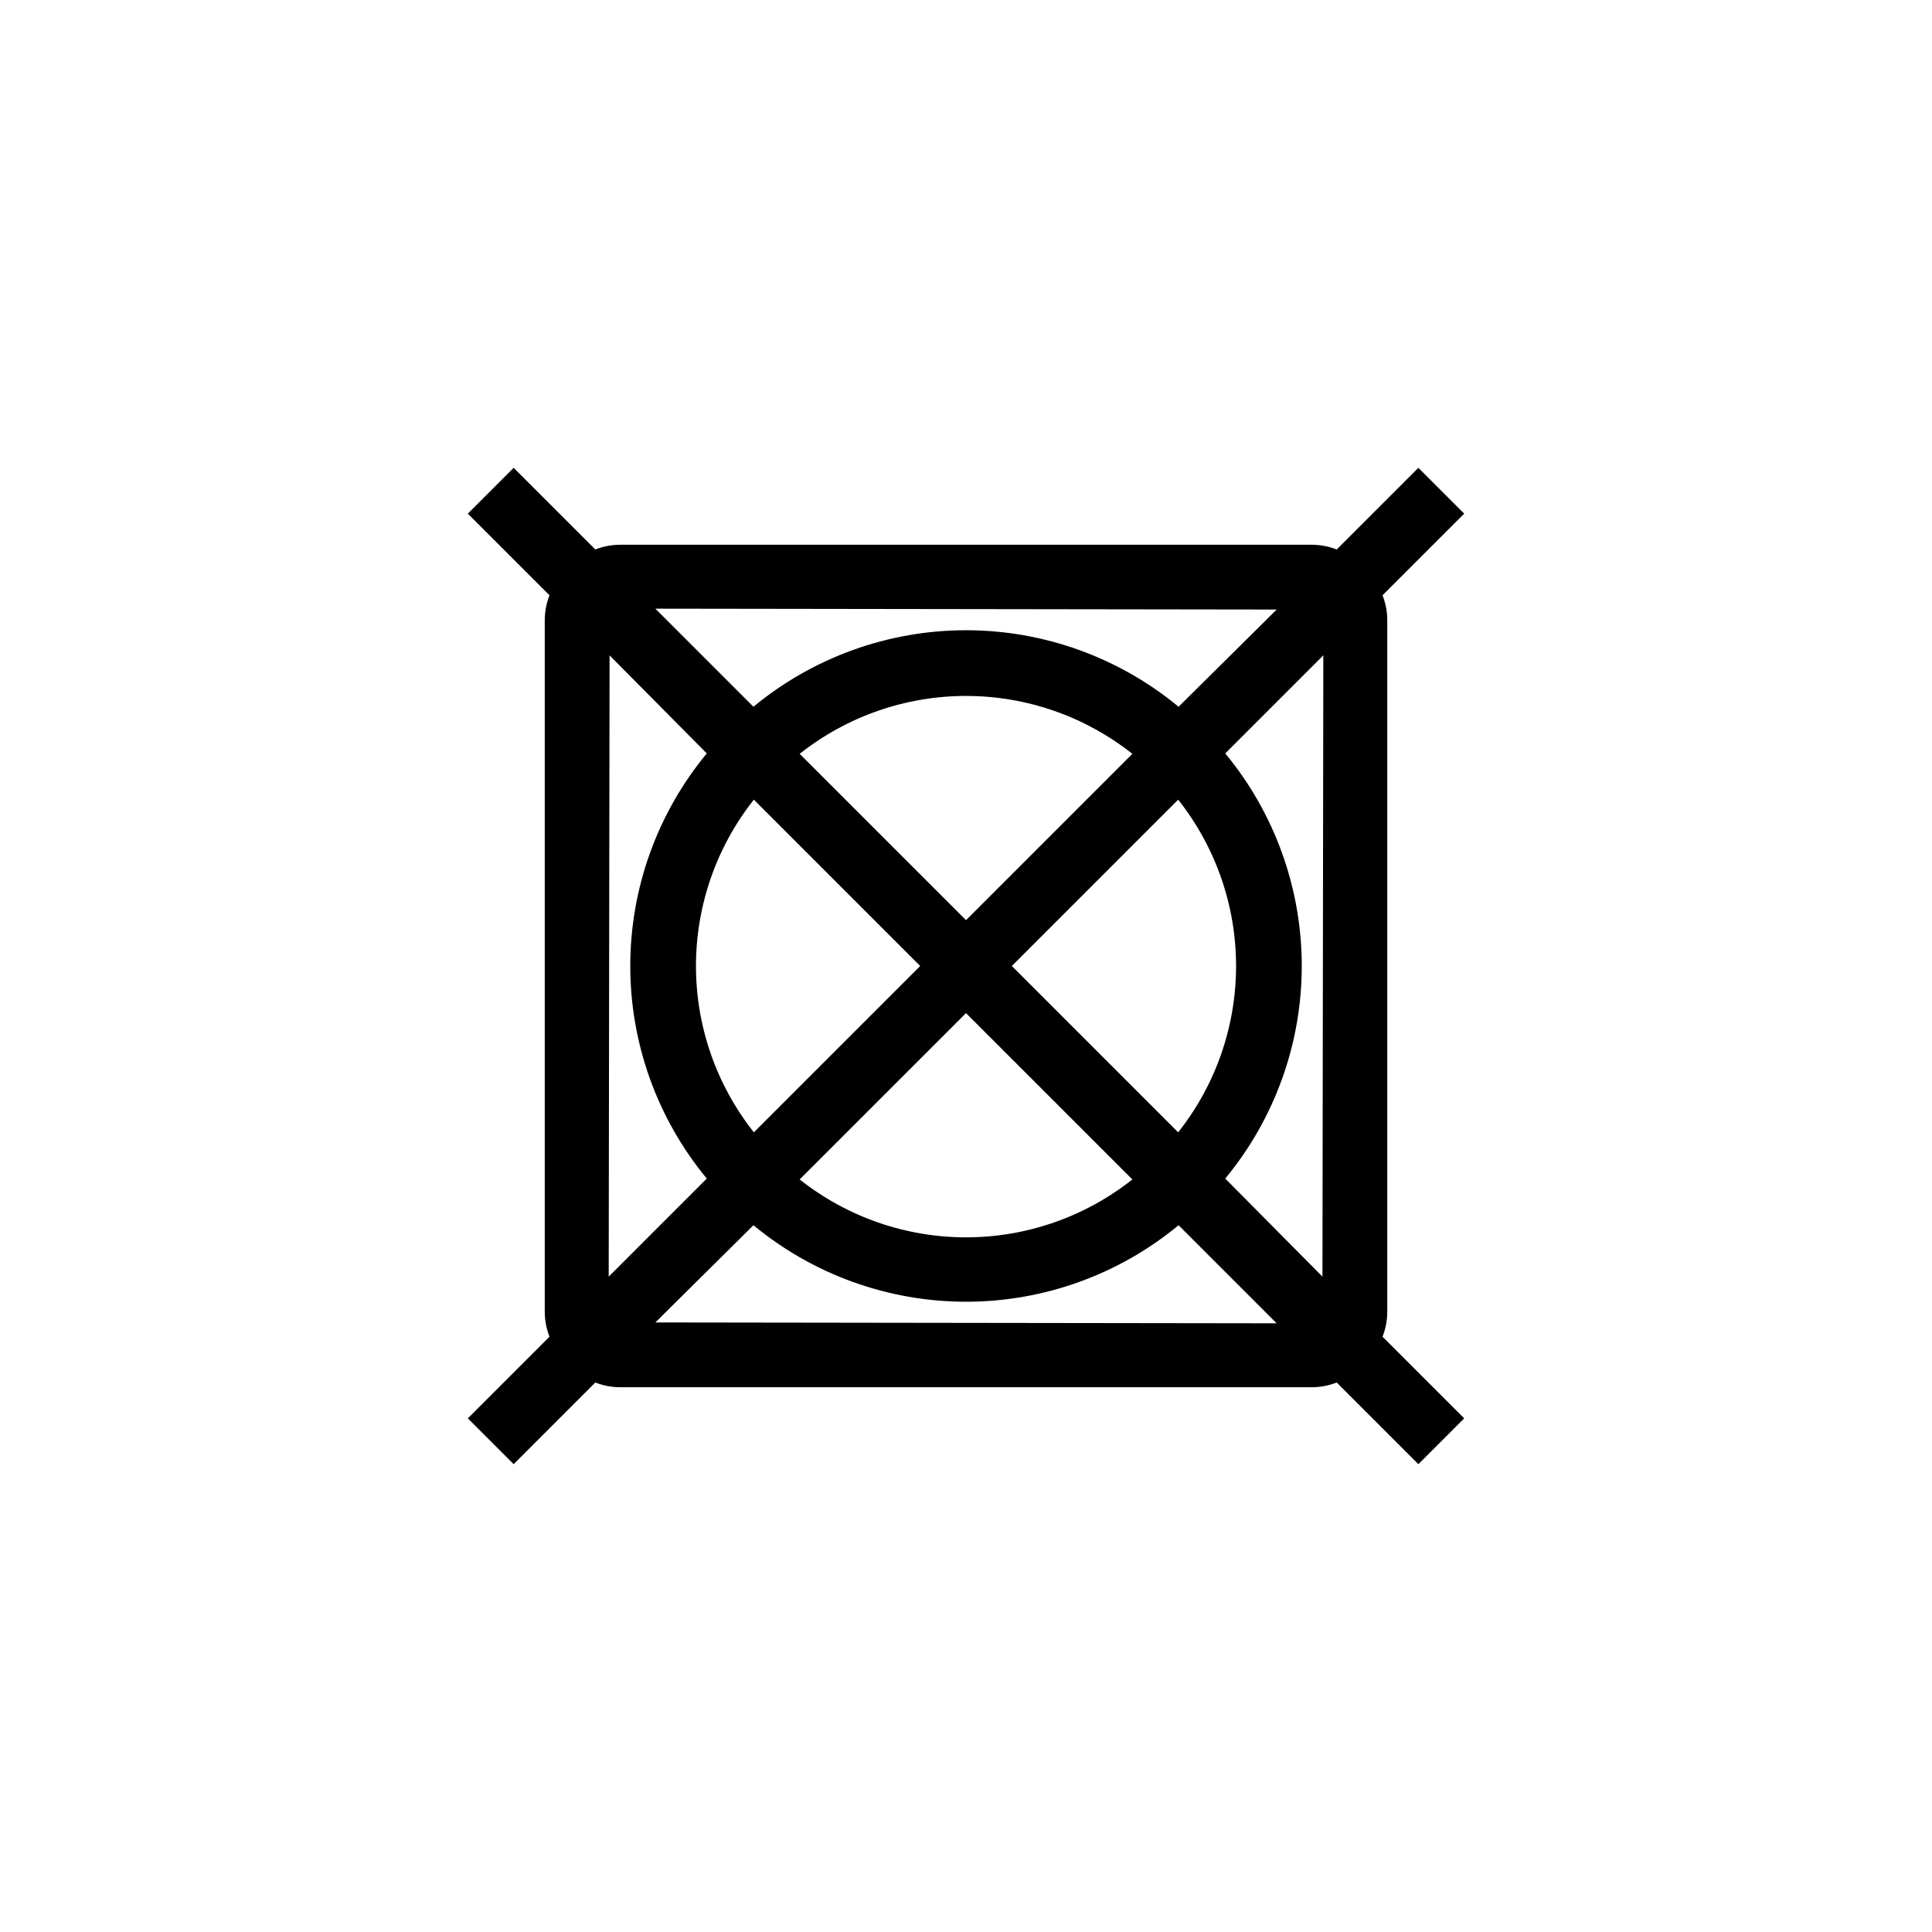 <?xml version="1.0" encoding="UTF-8"?>
<!-- Uploaded to: SVG Repo, www.svgrepo.com, Generator: SVG Repo Mixer Tools -->
<svg fill="#000000" width="800px" height="800px" version="1.1" viewBox="144 144 512 512" xmlns="http://www.w3.org/2000/svg">
 <path d="m511.64 491.6v-183.2c0.004-2.273-0.426-4.527-1.258-6.644l21.641-21.641-12.137-12.137-21.641 21.641c-2.117-0.832-4.367-1.258-6.641-1.258h-183.2c-2.273 0-4.527 0.426-6.644 1.258l-21.641-21.641-12.137 12.137 21.641 21.641c-0.832 2.117-1.258 4.371-1.258 6.644v183.2c0 2.273 0.426 4.523 1.258 6.641l-21.641 21.641 12.137 12.137 21.641-21.641c2.117 0.832 4.371 1.262 6.644 1.258h183.2c2.273 0.004 4.523-0.426 6.641-1.258l21.641 21.641 12.137-12.137-21.641-21.641c0.832-2.117 1.262-4.367 1.258-6.641zm-17.176-9.273-25.762-25.996c13.105-15.848 20.277-35.77 20.277-56.332 0-20.566-7.172-40.488-20.277-56.336l25.992-25.992zm-106.6-82.328-44.082 44.082c-9.938-12.543-15.344-28.078-15.344-44.082s5.406-31.539 15.344-44.086zm-31.945-56.219v-0.004c12.547-9.938 28.082-15.344 44.086-15.344s31.539 5.406 44.082 15.344l-44.082 44.082zm44.082 68.703 44.082 44.082 0.004-0.004c-12.543 9.938-28.078 15.348-44.082 15.348s-31.539-5.41-44.086-15.348zm12.141-12.484 44.082-44.082v-0.004c9.938 12.547 15.348 28.082 15.348 44.086s-5.41 31.539-15.348 44.082zm70.191-94.465-25.996 25.762c-15.848-13.105-35.77-20.277-56.332-20.277-20.566 0-40.488 7.172-56.336 20.277l-25.992-25.992zm-176.79 12.137 25.762 25.992c-13.105 15.848-20.277 35.77-20.277 56.336 0 20.562 7.172 40.484 20.277 56.332l-25.992 25.992zm12.137 176.79 25.992-25.766c15.848 13.105 35.77 20.277 56.336 20.277 20.562 0 40.484-7.172 56.332-20.277l25.992 25.992z"/>
</svg>